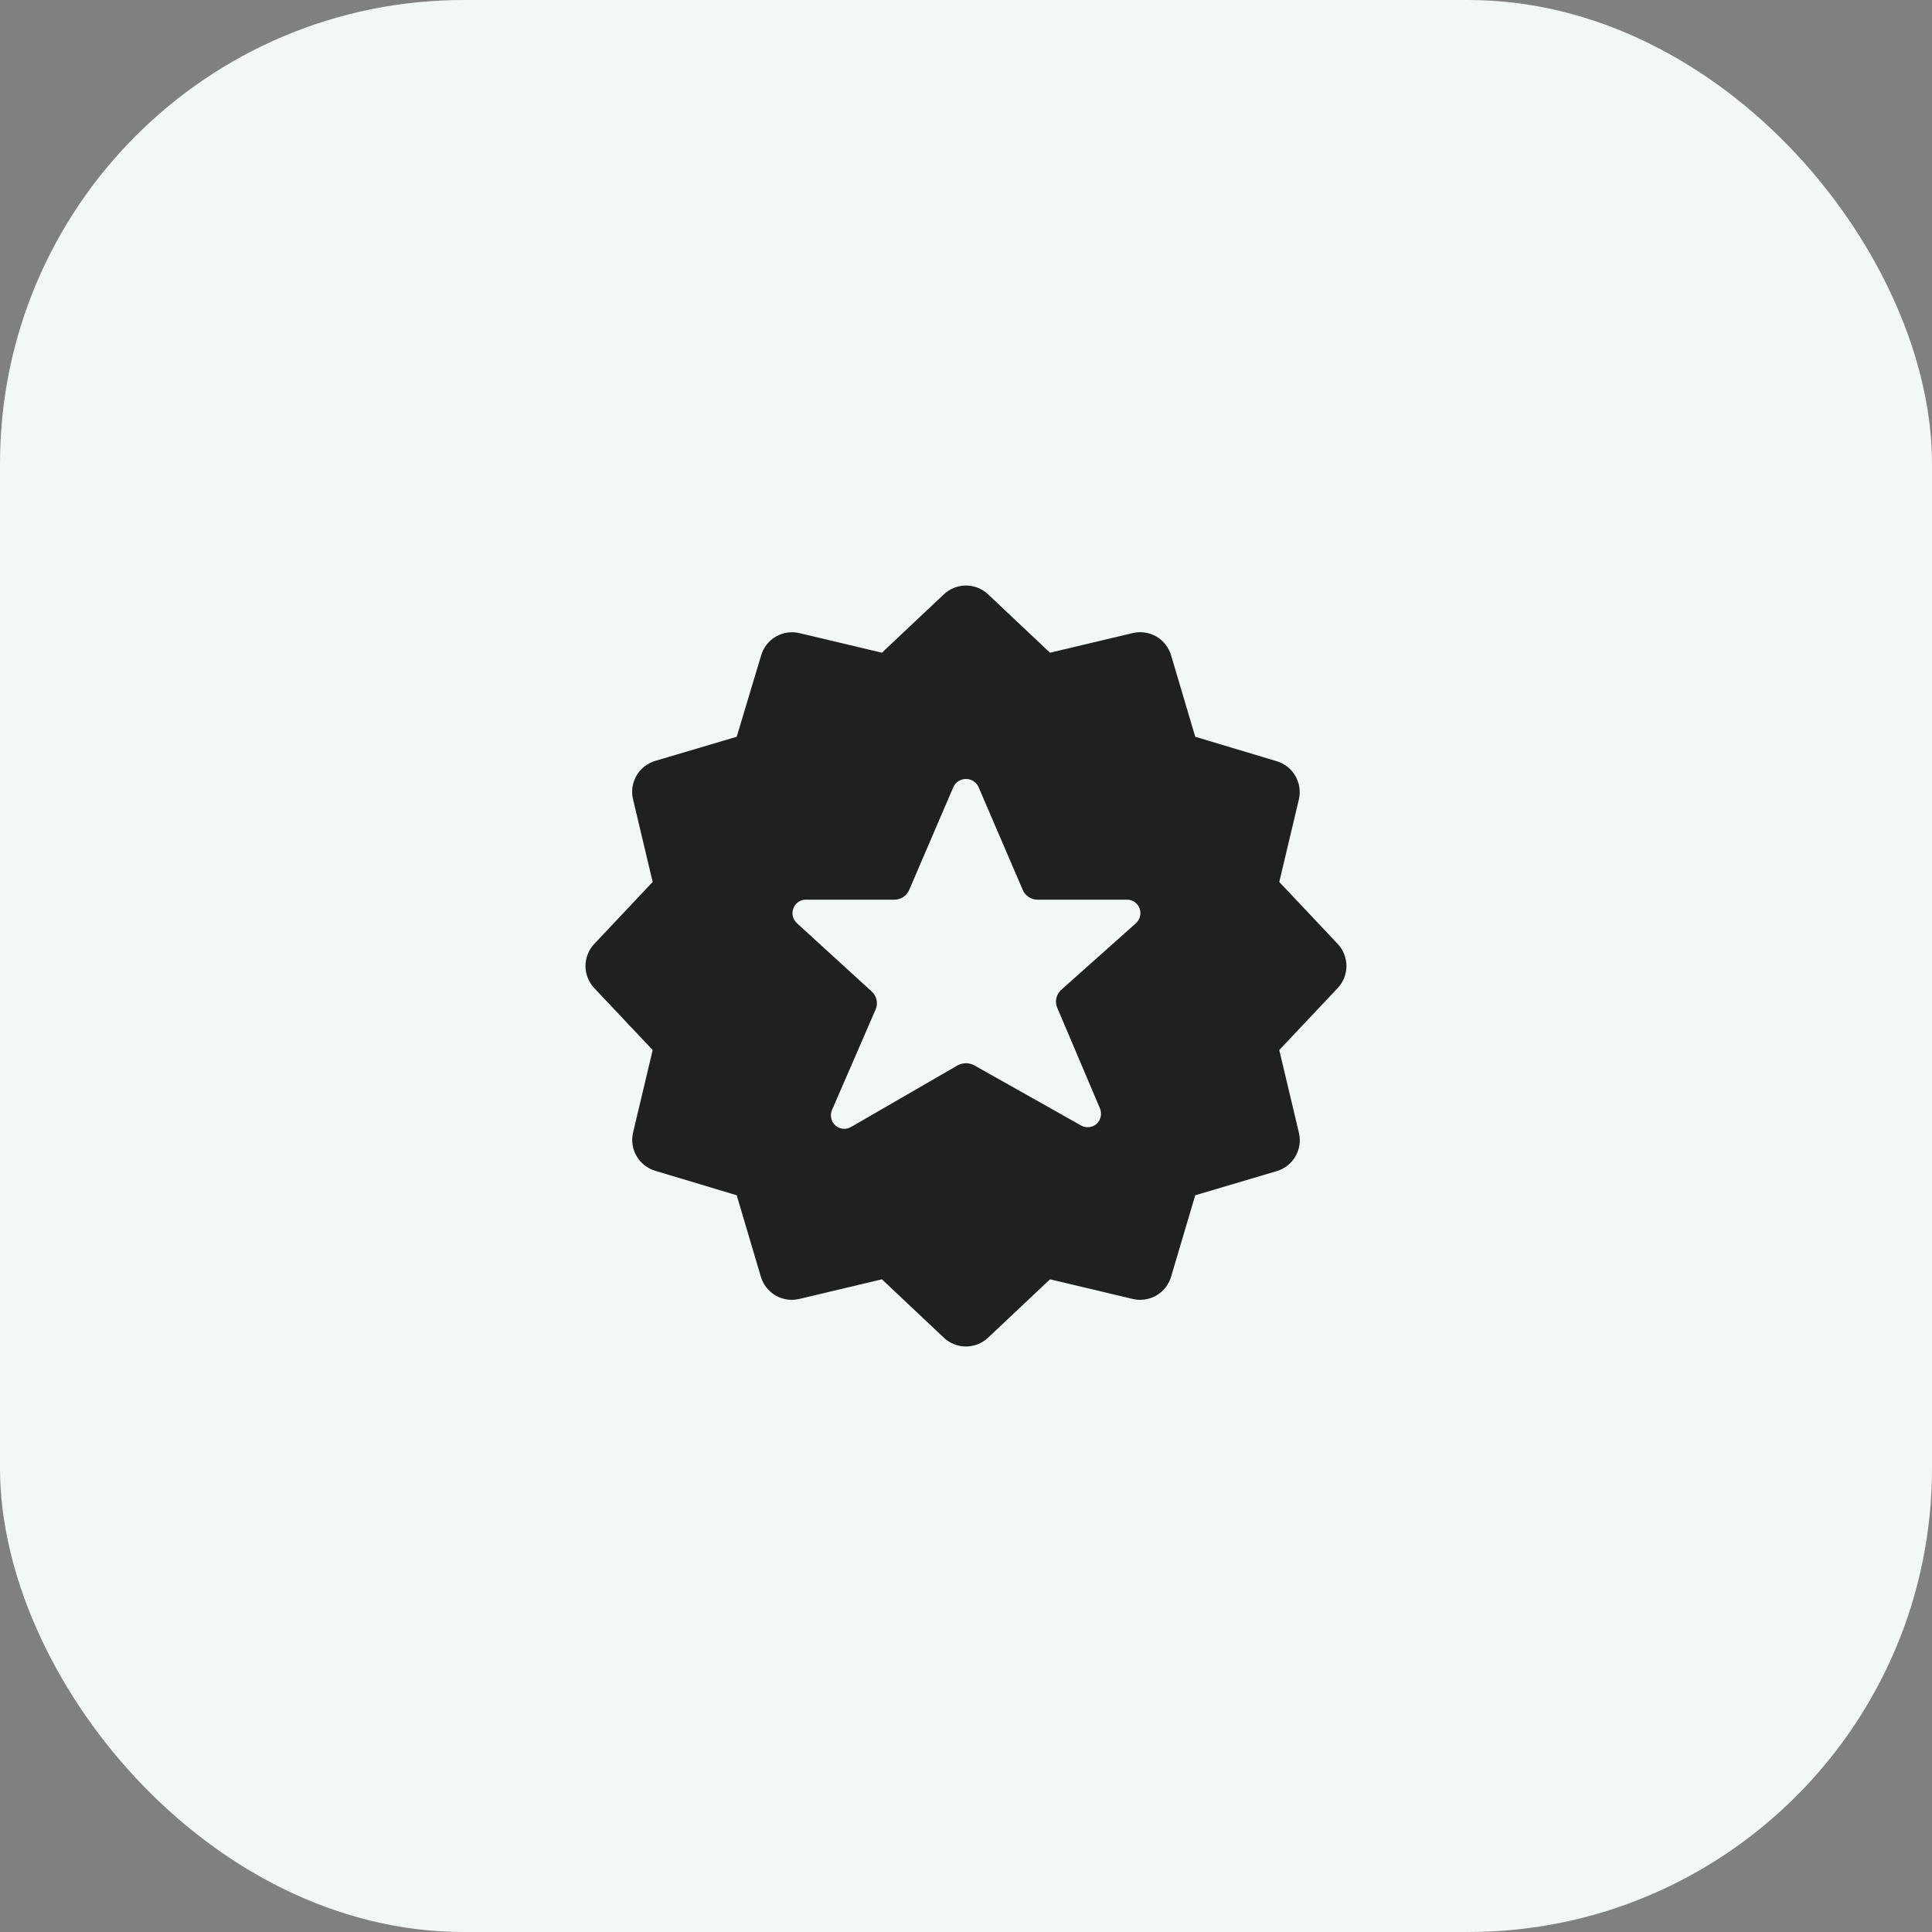 <?xml version="1.0" encoding="UTF-8"?> <svg xmlns="http://www.w3.org/2000/svg" width="100" height="100" viewBox="0 0 100 100" fill="none"><rect x="0" y="0" width="100" height="100" fill="#808080" stroke="none"/><rect width="100" height="100" rx="24" fill="#F4F7F7"></rect><g clip-path="url(#clip0_28_1353)"><path d="M69.232 48.85L66.215 45.65L67.232 41.367C67.325 40.954 67.259 40.522 67.045 40.157C66.832 39.791 66.487 39.521 66.082 39.4L61.865 38.134L60.615 33.917C60.494 33.508 60.221 33.161 59.852 32.947C59.483 32.733 59.047 32.669 58.632 32.767L54.348 33.784L51.148 30.767C50.838 30.471 50.427 30.307 49.998 30.307C49.57 30.307 49.158 30.471 48.848 30.767L45.648 33.784L41.365 32.767C40.953 32.673 40.52 32.74 40.154 32.953C39.789 33.167 39.519 33.511 39.398 33.917L38.132 38.134L33.915 39.384C33.506 39.504 33.159 39.777 32.945 40.146C32.731 40.515 32.666 40.952 32.765 41.367L33.782 45.65L30.765 48.85C30.47 49.16 30.305 49.572 30.305 50C30.305 50.428 30.47 50.84 30.765 51.15L33.782 54.35L32.765 58.634C32.671 59.046 32.738 59.479 32.952 59.844C33.165 60.209 33.51 60.48 33.915 60.6L38.132 61.867L39.382 66.084C39.502 66.493 39.775 66.84 40.144 67.054C40.513 67.268 40.95 67.332 41.365 67.234L45.648 66.217L48.848 69.234C49.158 69.529 49.57 69.694 49.998 69.694C50.427 69.694 50.838 69.529 51.148 69.234L54.348 66.217L58.632 67.234C59.047 67.332 59.483 67.268 59.852 67.054C60.221 66.84 60.494 66.493 60.615 66.084L61.865 61.867L66.082 60.617C66.491 60.496 66.838 60.223 67.052 59.854C67.266 59.486 67.33 59.049 67.232 58.634L66.215 54.35L69.232 51.15C69.527 50.84 69.692 50.428 69.692 50C69.692 49.572 69.527 49.16 69.232 48.85ZM56.932 57.367C56.989 57.501 57.003 57.65 56.974 57.793C56.944 57.936 56.871 58.066 56.765 58.167C56.655 58.265 56.517 58.326 56.37 58.341C56.224 58.356 56.076 58.324 55.948 58.25L50.415 55.134C50.286 55.068 50.143 55.033 49.998 55.033C49.853 55.033 49.711 55.068 49.582 55.134L44.048 58.334C43.921 58.407 43.773 58.439 43.627 58.424C43.48 58.409 43.342 58.348 43.232 58.25C43.126 58.15 43.053 58.019 43.023 57.876C42.993 57.733 43.008 57.585 43.065 57.45L45.315 52.267C45.39 52.104 45.409 51.922 45.37 51.747C45.331 51.572 45.235 51.415 45.098 51.3L41.248 47.784C41.144 47.689 41.071 47.565 41.038 47.429C41.006 47.292 41.015 47.148 41.065 47.017C41.11 46.892 41.191 46.782 41.298 46.702C41.404 46.622 41.532 46.575 41.665 46.567H46.298C46.463 46.566 46.623 46.517 46.76 46.425C46.896 46.333 47.002 46.203 47.065 46.05L49.348 40.734C49.406 40.61 49.498 40.505 49.613 40.431C49.728 40.358 49.862 40.319 49.998 40.319C50.135 40.319 50.269 40.358 50.384 40.431C50.499 40.505 50.591 40.61 50.648 40.734L52.932 46.05C52.994 46.203 53.1 46.333 53.237 46.425C53.373 46.517 53.534 46.566 53.698 46.567H58.332C58.473 46.565 58.612 46.608 58.728 46.688C58.845 46.769 58.933 46.884 58.982 47.017C59.032 47.148 59.041 47.292 59.008 47.429C58.975 47.565 58.902 47.689 58.798 47.784L54.948 51.217C54.811 51.332 54.716 51.489 54.677 51.664C54.638 51.838 54.657 52.021 54.732 52.184L56.932 57.367Z" fill="#202020"></path></g><defs><clipPath id="clip0_28_1353"><rect width="40" height="40" fill="white" transform="translate(30 30)"></rect></clipPath></defs></svg> 